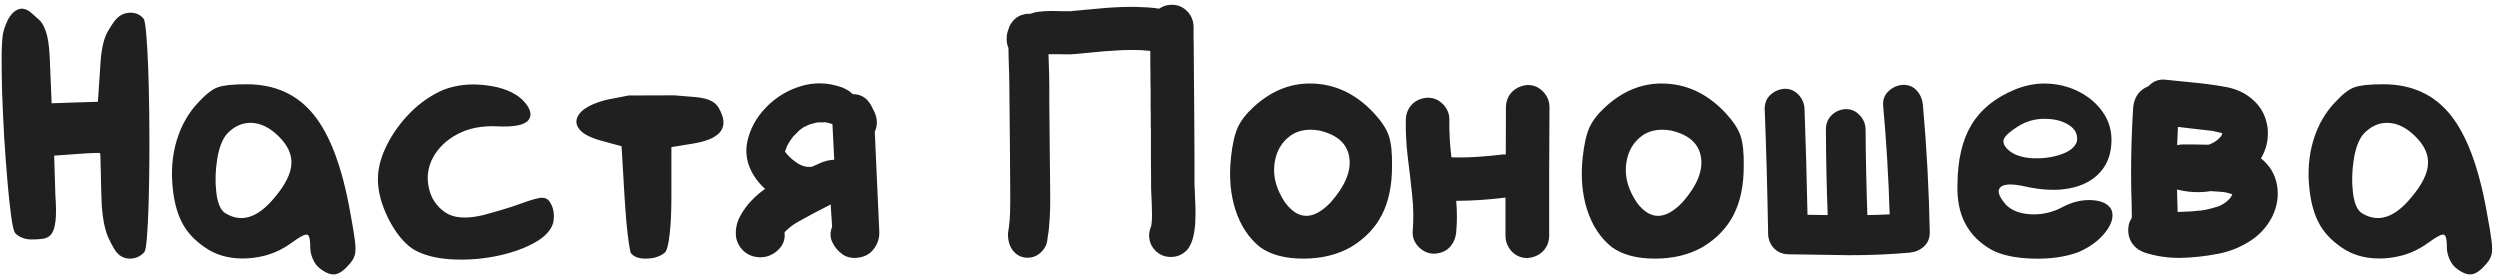 <?xml version="1.0" encoding="UTF-8"?> <svg xmlns="http://www.w3.org/2000/svg" width="261" height="29" viewBox="0 0 261 29" fill="none"><path d="M12.219 26.391C12.042 26.224 11.76 25.745 11.375 24.953C10.99 24.162 10.74 23.005 10.625 21.484C10.604 20.87 10.583 20.292 10.562 19.75C10.552 19.208 10.542 18.713 10.531 18.266C10.521 17.818 10.51 17.427 10.5 17.094C10.5 16.76 10.495 16.5 10.484 16.312C10.474 16.125 10.463 16.021 10.453 16C10.422 15.969 10.292 15.958 10.062 15.969C9.844 15.969 9.552 15.979 9.188 16C8.833 16.021 8.443 16.047 8.016 16.078L5.656 16.25L5.781 20.406C5.865 21.531 5.87 22.412 5.797 23.047C5.724 23.682 5.583 24.141 5.375 24.422C5.167 24.693 4.885 24.859 4.531 24.922C4.177 24.974 3.755 25 3.266 25C2.953 25 2.63 24.938 2.297 24.812C1.974 24.677 1.729 24.51 1.562 24.312C1.438 24.135 1.307 23.568 1.172 22.609C1.036 21.641 0.906 20.432 0.781 18.984C0.656 17.526 0.542 15.979 0.438 14.344C0.344 12.698 0.271 11.115 0.219 9.594C0.177 8.062 0.161 6.74 0.172 5.625C0.193 4.51 0.25 3.755 0.344 3.359C0.656 2.203 1.089 1.453 1.641 1.109C2.193 0.755 2.771 0.865 3.375 1.438C3.604 1.635 3.844 1.849 4.094 2.078C4.354 2.307 4.583 2.703 4.781 3.266C4.99 3.828 5.125 4.703 5.188 5.891L5.391 10.781L7.734 10.703L10.219 10.625L10.516 6.219C10.63 4.896 10.885 3.901 11.281 3.234C11.677 2.568 11.969 2.146 12.156 1.969C12.542 1.552 13.021 1.339 13.594 1.328C14.167 1.318 14.63 1.521 14.984 1.938C15.099 2.094 15.193 2.63 15.266 3.547C15.349 4.453 15.417 5.615 15.469 7.031C15.521 8.438 15.557 9.974 15.578 11.641C15.599 13.307 15.604 14.974 15.594 16.641C15.583 18.307 15.557 19.849 15.516 21.266C15.474 22.672 15.417 23.828 15.344 24.734C15.271 25.641 15.182 26.167 15.078 26.312C14.682 26.75 14.198 26.979 13.625 27C13.052 27.01 12.583 26.807 12.219 26.391ZM33.328 27.969C33.057 27.75 32.833 27.438 32.656 27.031C32.479 26.625 32.391 26.224 32.391 25.828C32.391 25.255 32.344 24.87 32.25 24.672C32.156 24.463 31.948 24.438 31.625 24.594C31.302 24.75 30.797 25.078 30.109 25.578C28.891 26.401 27.484 26.865 25.891 26.969C24.307 27.062 22.938 26.766 21.781 26.078C20.625 25.37 19.755 24.526 19.172 23.547C18.588 22.557 18.213 21.297 18.047 19.766C17.838 17.943 17.974 16.234 18.453 14.641C18.943 13.037 19.729 11.682 20.812 10.578C21.542 9.797 22.188 9.307 22.75 9.109C23.323 8.901 24.323 8.797 25.75 8.797C28.698 8.797 31.026 9.849 32.734 11.953C34.443 14.047 35.714 17.422 36.547 22.078C36.807 23.463 36.979 24.5 37.062 25.188C37.146 25.875 37.13 26.38 37.016 26.703C36.911 27.026 36.708 27.344 36.406 27.656C35.875 28.271 35.385 28.599 34.938 28.641C34.49 28.693 33.953 28.469 33.328 27.969ZM28.703 20.578C29.797 19.276 30.37 18.125 30.422 17.125C30.484 16.115 30.031 15.141 29.062 14.203C28.156 13.318 27.224 12.859 26.266 12.828C25.307 12.787 24.443 13.177 23.672 14C23.193 14.583 22.859 15.463 22.672 16.641C22.484 17.818 22.453 18.953 22.578 20.047C22.703 21.141 22.99 21.859 23.438 22.203C25.156 23.318 26.912 22.776 28.703 20.578ZM43.156 26.031C42.177 25.385 41.312 24.328 40.562 22.859C39.823 21.38 39.453 20 39.453 18.719C39.453 17.562 39.771 16.359 40.406 15.109C41.042 13.859 41.87 12.724 42.891 11.703C43.922 10.682 45.057 9.906 46.297 9.375C47.651 8.854 49.141 8.698 50.766 8.906C52.401 9.104 53.651 9.599 54.516 10.391C55.37 11.255 55.594 11.963 55.188 12.516C54.781 13.057 53.682 13.281 51.891 13.188C50.307 13.115 48.932 13.385 47.766 14C46.609 14.615 45.755 15.432 45.203 16.453C44.661 17.463 44.521 18.531 44.781 19.656C45.01 20.698 45.568 21.531 46.453 22.156C47.339 22.771 48.651 22.875 50.391 22.469C52.026 22.031 53.302 21.646 54.219 21.312C55.146 20.969 55.839 20.755 56.297 20.672C56.755 20.588 57.104 20.698 57.344 21C57.792 21.625 57.927 22.385 57.75 23.281C57.5 24.104 56.802 24.818 55.656 25.422C54.521 26.026 53.167 26.479 51.594 26.781C50.031 27.073 48.484 27.167 46.953 27.062C45.432 26.958 44.167 26.615 43.156 26.031ZM65.875 26.438C65.812 26.323 65.74 25.984 65.656 25.422C65.573 24.859 65.49 24.156 65.406 23.312C65.333 22.469 65.266 21.552 65.203 20.562L64.891 15.266L62.703 14.672C61.484 14.328 60.708 13.885 60.375 13.344C60.042 12.802 60.125 12.26 60.625 11.719C61.135 11.177 62.052 10.74 63.375 10.406C64.875 10.115 65.625 9.969 65.625 9.969L70.391 9.953C70.391 9.953 71.094 10.01 72.5 10.125C73.292 10.188 73.891 10.333 74.297 10.562C74.713 10.781 75.026 11.146 75.234 11.656C76.088 13.438 75.109 14.552 72.297 15L70.094 15.359V20.531C70.094 22.156 70.031 23.479 69.906 24.5C69.792 25.51 69.63 26.13 69.422 26.359C68.943 26.766 68.307 26.979 67.516 27C66.734 27.021 66.188 26.833 65.875 26.438ZM91.719 22.422C91.75 22.995 91.776 23.568 91.797 24.141C91.838 24.932 91.578 25.63 91.016 26.234C90.662 26.599 90.182 26.823 89.578 26.906C88.974 26.979 88.453 26.875 88.016 26.594C87.995 26.583 87.974 26.568 87.953 26.547C87.484 26.213 87.13 25.792 86.891 25.281C86.651 24.76 86.646 24.229 86.875 23.688C86.833 22.969 86.787 22.26 86.734 21.562V21.344C85.63 21.896 84.547 22.469 83.484 23.062C83.234 23.198 82.995 23.344 82.766 23.5C82.682 23.552 82.599 23.615 82.516 23.688C82.38 23.802 82.245 23.922 82.109 24.047C82.068 24.078 82.037 24.104 82.016 24.125C81.974 24.188 81.932 24.25 81.891 24.312C81.901 24.354 81.912 24.396 81.922 24.438C81.953 25.104 81.703 25.677 81.172 26.156C80.641 26.625 80.047 26.859 79.391 26.859C78.734 26.859 78.172 26.662 77.703 26.266C77.234 25.859 76.948 25.354 76.844 24.75C76.76 24.021 76.891 23.318 77.234 22.641C77.588 21.963 78.026 21.365 78.547 20.844C78.943 20.438 79.385 20.062 79.875 19.719C79.167 19.083 78.635 18.349 78.281 17.516C77.927 16.682 77.833 15.802 78 14.875C78.281 13.5 78.932 12.287 79.953 11.234C80.974 10.172 82.188 9.427 83.594 9C85.01 8.562 86.448 8.604 87.906 9.125C88.354 9.302 88.729 9.536 89.031 9.828C89.854 9.828 90.484 10.203 90.922 10.953C91.026 11.172 91.135 11.391 91.25 11.609C91.615 12.359 91.641 13.073 91.328 13.75C91.412 15.5 91.49 17.245 91.562 18.984C91.615 20.13 91.667 21.276 91.719 22.422ZM82.203 15.172C82.193 15.203 82.172 15.25 82.141 15.312C82.099 15.458 82.037 15.62 81.953 15.797C81.953 15.807 81.953 15.818 81.953 15.828L82.156 16.094C82.49 16.469 82.875 16.797 83.312 17.078C83.458 17.162 83.609 17.234 83.766 17.297C83.787 17.307 83.818 17.318 83.859 17.328C83.984 17.359 84.115 17.391 84.25 17.422C84.281 17.422 84.318 17.422 84.359 17.422C84.474 17.422 84.588 17.422 84.703 17.422C84.713 17.422 84.75 17.412 84.812 17.391C85.073 17.276 85.328 17.162 85.578 17.047C86.078 16.818 86.583 16.693 87.094 16.672C87.031 15.432 86.969 14.193 86.906 12.953C86.646 12.87 86.375 12.802 86.094 12.75C86.115 12.76 86.083 12.771 86 12.781C85.917 12.781 85.807 12.781 85.672 12.781C85.547 12.781 85.432 12.781 85.328 12.781C85.172 12.823 84.922 12.885 84.578 12.969C84.391 13.062 84.203 13.146 84.016 13.219C83.912 13.281 83.838 13.323 83.797 13.344C83.682 13.427 83.568 13.516 83.453 13.609C83.422 13.641 83.365 13.698 83.281 13.781C83.198 13.865 83.115 13.948 83.031 14.031C82.958 14.115 82.906 14.167 82.875 14.188C82.854 14.208 82.885 14.167 82.969 14.062C82.781 14.281 82.609 14.51 82.453 14.75C82.37 14.885 82.287 15.026 82.203 15.172ZM109.312 25.188C109.344 24.917 109.359 24.781 109.359 24.781C109.359 25.365 109.151 25.865 108.734 26.281C108.328 26.698 107.839 26.906 107.266 26.906C106.693 26.906 106.208 26.682 105.812 26.234C105.417 25.787 105.224 25.167 105.234 24.375C105.255 24.219 105.286 24 105.328 23.719C105.359 23.51 105.385 23.266 105.406 22.984C105.427 22.734 105.443 22.453 105.453 22.141C105.464 21.818 105.469 21.474 105.469 21.109C105.469 21.109 105.469 21.01 105.469 20.812C105.469 20.812 105.469 20.646 105.469 20.312C105.469 18.885 105.458 17.328 105.438 15.641C105.417 14.068 105.401 12.396 105.391 10.625C105.38 10.083 105.375 9.526 105.375 8.953C105.375 8.62 105.37 8.271 105.359 7.906C105.339 7.24 105.318 6.578 105.297 5.922C105.286 5.547 105.281 5.156 105.281 4.75C105.281 4.458 105.281 4.161 105.281 3.859C105.292 3.714 105.302 3.604 105.312 3.531C105.323 3.438 105.333 3.365 105.344 3.312C105.354 3.271 105.359 3.245 105.359 3.234C105.37 3.214 105.37 3.214 105.359 3.234C105.359 3.245 105.354 3.292 105.344 3.375C105.333 3.427 105.328 3.521 105.328 3.656C105.328 3.656 105.328 3.661 105.328 3.672C105.318 3.766 105.339 3.922 105.391 4.141C105.422 4.328 105.531 4.562 105.719 4.844C105.969 5.188 106.271 5.427 106.625 5.562C106.948 5.677 107.193 5.724 107.359 5.703C107.526 5.714 107.766 5.667 108.078 5.562C108.37 5.458 108.63 5.276 108.859 5.016C109.078 4.745 109.214 4.51 109.266 4.312C109.328 4.094 109.365 3.932 109.375 3.828C109.375 3.682 109.375 3.578 109.375 3.516C109.365 3.432 109.354 3.38 109.344 3.359C109.344 3.318 109.344 3.302 109.344 3.312C109.344 3.323 109.354 3.375 109.375 3.469C109.385 3.521 109.401 3.589 109.422 3.672C109.432 3.755 109.438 3.854 109.438 3.969C109.448 4 109.453 4.031 109.453 4.062C109.453 4.646 109.25 5.146 108.844 5.562C108.438 5.979 107.943 6.188 107.359 6.188C106.786 6.188 106.297 5.979 105.891 5.562C105.484 5.146 105.281 4.646 105.281 4.062C105.281 4.083 105.281 4.104 105.281 4.125C105.292 4.219 105.297 4.286 105.297 4.328C105.307 4.38 105.312 4.406 105.312 4.406C105.323 4.417 105.318 4.385 105.297 4.312C105.286 4.271 105.271 4.208 105.25 4.125C105.24 4.062 105.229 3.969 105.219 3.844C105.208 3.771 105.208 3.646 105.219 3.469C105.219 3.344 105.255 3.161 105.328 2.922C105.391 2.703 105.536 2.453 105.766 2.172C106.005 1.901 106.276 1.708 106.578 1.594C106.911 1.479 107.172 1.427 107.359 1.438C107.547 1.427 107.802 1.474 108.125 1.578C108.5 1.724 108.818 1.974 109.078 2.328C109.266 2.62 109.38 2.865 109.422 3.062C109.474 3.302 109.495 3.474 109.484 3.578C109.484 3.589 109.484 3.594 109.484 3.594C109.484 3.75 109.479 3.865 109.469 3.938C109.448 4.042 109.432 4.12 109.422 4.172C109.401 4.266 109.396 4.297 109.406 4.266C109.406 4.255 109.411 4.214 109.422 4.141C109.432 4.089 109.443 3.995 109.453 3.859C109.453 4.161 109.453 4.458 109.453 4.75C109.453 5.104 109.458 5.458 109.469 5.812C109.49 6.469 109.51 7.125 109.531 7.781C109.542 8.177 109.547 8.568 109.547 8.953C109.547 9.516 109.547 10.062 109.547 10.594C109.557 12.344 109.573 14.01 109.594 15.594C109.615 17.281 109.63 18.849 109.641 20.297C109.641 20.297 109.641 20.469 109.641 20.812C109.641 20.812 109.641 20.912 109.641 21.109C109.641 21.526 109.63 21.927 109.609 22.312C109.599 22.677 109.578 23.021 109.547 23.344C109.526 23.688 109.495 24.005 109.453 24.297C109.401 24.662 109.354 24.958 109.312 25.188ZM122.047 1.062L121.672 1.016C122.245 1.016 122.734 1.24 123.141 1.688C123.547 2.125 123.75 2.656 123.75 3.281C123.75 3.906 123.531 4.432 123.094 4.859C122.667 5.286 122.068 5.5 121.297 5.5C121.286 5.5 121.276 5.5 121.266 5.5C121.255 5.49 121.245 5.484 121.234 5.484C121.214 5.484 121.203 5.484 121.203 5.484C121.182 5.474 121.172 5.469 121.172 5.469C121.151 5.469 121.141 5.469 121.141 5.469C121.12 5.469 121.104 5.469 121.094 5.469C121.083 5.458 121.073 5.453 121.062 5.453C121.052 5.453 121.042 5.453 121.031 5.453C121.021 5.453 121.01 5.453 121 5.453C120.99 5.443 120.979 5.438 120.969 5.438C120.958 5.438 120.948 5.438 120.938 5.438C120.927 5.438 120.917 5.438 120.906 5.438C120.896 5.427 120.885 5.422 120.875 5.422C120.865 5.422 120.854 5.422 120.844 5.422C120.833 5.422 120.823 5.422 120.812 5.422C120.781 5.411 120.75 5.406 120.719 5.406C120.688 5.396 120.656 5.391 120.625 5.391C120.594 5.38 120.562 5.375 120.531 5.375C120.5 5.365 120.464 5.359 120.422 5.359C120.38 5.349 120.339 5.344 120.297 5.344C120.255 5.333 120.214 5.328 120.172 5.328C119.818 5.286 119.453 5.255 119.078 5.234C118.828 5.224 118.578 5.219 118.328 5.219C118.193 5.219 118.062 5.219 117.938 5.219C117.521 5.219 117.089 5.234 116.641 5.266C116.182 5.286 115.708 5.318 115.219 5.359C114.635 5.411 114.031 5.469 113.406 5.531C113.083 5.562 112.755 5.594 112.422 5.625C112.203 5.646 111.99 5.661 111.781 5.672C111.562 5.682 111.349 5.682 111.141 5.672C110.828 5.672 110.536 5.667 110.266 5.656C110.068 5.656 109.88 5.656 109.703 5.656C109.557 5.656 109.422 5.656 109.297 5.656C109.172 5.667 109.057 5.682 108.953 5.703C108.932 5.703 108.906 5.708 108.875 5.719C108.865 5.719 108.854 5.719 108.844 5.719C108.823 5.719 108.807 5.719 108.797 5.719C108.786 5.729 108.776 5.734 108.766 5.734C108.755 5.734 108.75 5.734 108.75 5.734C108.74 5.745 108.734 5.75 108.734 5.75C108.724 5.75 108.719 5.75 108.719 5.75C108.708 5.75 108.703 5.75 108.703 5.75C108.703 5.76 108.703 5.766 108.703 5.766C108.693 5.766 108.688 5.766 108.688 5.766C108.677 5.766 108.672 5.766 108.672 5.766C108.661 5.776 108.656 5.781 108.656 5.781C108.646 5.781 108.641 5.781 108.641 5.781C108.63 5.781 108.625 5.781 108.625 5.781C108.625 5.792 108.625 5.797 108.625 5.797C108.615 5.797 108.609 5.797 108.609 5.797C108.599 5.797 108.594 5.797 108.594 5.797C108.583 5.807 108.578 5.812 108.578 5.812C108.568 5.812 108.562 5.812 108.562 5.812C108.552 5.823 108.547 5.828 108.547 5.828C108.536 5.828 108.531 5.828 108.531 5.828C108.521 5.828 108.516 5.828 108.516 5.828C108.516 5.839 108.516 5.844 108.516 5.844C108.505 5.844 108.5 5.844 108.5 5.844C108.49 5.844 108.484 5.844 108.484 5.844C108.484 5.854 108.484 5.859 108.484 5.859C108.474 5.859 108.469 5.859 108.469 5.859C108.458 5.859 108.453 5.859 108.453 5.859C108.453 5.87 108.453 5.875 108.453 5.875C108.443 5.875 108.438 5.875 108.438 5.875C108.427 5.875 108.422 5.875 108.422 5.875C108.422 5.885 108.422 5.891 108.422 5.891C108.411 5.891 108.406 5.891 108.406 5.891C108.396 5.891 108.391 5.891 108.391 5.891C108.391 5.901 108.391 5.906 108.391 5.906C108.38 5.906 108.38 5.906 108.391 5.906C108.38 5.906 108.375 5.906 108.375 5.906C108.365 5.906 108.365 5.906 108.375 5.906C108.365 5.917 108.359 5.922 108.359 5.922C108.349 5.922 108.344 5.922 108.344 5.922C108.333 5.932 108.328 5.938 108.328 5.938C108.318 5.938 108.312 5.938 108.312 5.938C108.302 5.948 108.302 5.953 108.312 5.953C108.302 5.953 108.297 5.953 108.297 5.953C108.286 5.953 108.281 5.953 108.281 5.953C108.281 5.964 108.281 5.969 108.281 5.969C108.271 5.969 108.266 5.969 108.266 5.969C108.255 5.979 108.25 5.984 108.25 5.984C108.25 5.984 108.245 5.984 108.234 5.984C107.818 6.203 107.464 6.312 107.172 6.312C106.599 6.312 106.109 6.094 105.703 5.656C105.297 5.208 105.094 4.672 105.094 4.047C105.094 3.578 105.198 3.167 105.406 2.812C105.615 2.448 105.849 2.214 106.109 2.109C106.109 2.109 106.115 2.104 106.125 2.094C106.125 2.094 106.13 2.094 106.141 2.094C106.141 2.083 106.146 2.078 106.156 2.078C106.167 2.068 106.177 2.062 106.188 2.062C106.188 2.062 106.188 2.057 106.188 2.047C106.198 2.047 106.203 2.047 106.203 2.047C106.214 2.047 106.219 2.042 106.219 2.031C106.229 2.031 106.234 2.031 106.234 2.031C106.245 2.021 106.25 2.016 106.25 2.016C106.26 2.016 106.266 2.01 106.266 2C106.266 2 106.271 2 106.281 2C106.281 2 106.286 1.995 106.297 1.984C106.297 1.984 106.302 1.984 106.312 1.984C106.312 1.984 106.318 1.979 106.328 1.969C106.328 1.969 106.333 1.969 106.344 1.969C106.344 1.969 106.349 1.964 106.359 1.953C106.37 1.943 106.38 1.938 106.391 1.938C106.401 1.927 106.406 1.922 106.406 1.922C106.417 1.922 106.422 1.922 106.422 1.922C106.432 1.911 106.438 1.906 106.438 1.906C106.448 1.906 106.453 1.906 106.453 1.906C106.453 1.896 106.458 1.891 106.469 1.891C106.469 1.891 106.474 1.891 106.484 1.891C106.484 1.88 106.49 1.875 106.5 1.875C106.5 1.875 106.505 1.875 106.516 1.875C106.516 1.865 106.521 1.859 106.531 1.859C106.542 1.849 106.552 1.844 106.562 1.844C106.573 1.833 106.578 1.828 106.578 1.828C106.589 1.828 106.594 1.828 106.594 1.828C106.604 1.828 106.609 1.823 106.609 1.812C106.62 1.812 106.625 1.812 106.625 1.812C106.635 1.812 106.641 1.807 106.641 1.797C106.651 1.797 106.656 1.797 106.656 1.797C106.656 1.797 106.661 1.792 106.672 1.781C106.672 1.781 106.677 1.781 106.688 1.781C106.688 1.781 106.693 1.776 106.703 1.766C106.703 1.766 106.708 1.766 106.719 1.766C106.719 1.766 106.724 1.766 106.734 1.766C106.734 1.755 106.734 1.75 106.734 1.75C106.745 1.75 106.755 1.75 106.766 1.75C106.766 1.74 106.766 1.734 106.766 1.734C106.776 1.734 106.786 1.734 106.797 1.734C106.807 1.724 106.812 1.719 106.812 1.719C106.823 1.719 106.828 1.719 106.828 1.719C106.839 1.708 106.844 1.703 106.844 1.703C106.854 1.703 106.859 1.703 106.859 1.703C106.87 1.703 106.875 1.698 106.875 1.688C106.875 1.688 106.88 1.688 106.891 1.688C106.891 1.688 106.896 1.688 106.906 1.688C106.906 1.677 106.911 1.672 106.922 1.672C106.922 1.672 106.927 1.672 106.938 1.672C106.938 1.661 106.943 1.656 106.953 1.656C106.953 1.656 106.958 1.656 106.969 1.656C106.979 1.656 106.99 1.651 107 1.641C107.01 1.641 107.016 1.635 107.016 1.625C107.026 1.625 107.031 1.625 107.031 1.625C107.042 1.625 107.047 1.625 107.047 1.625C107.057 1.615 107.062 1.609 107.062 1.609C107.073 1.609 107.078 1.609 107.078 1.609C107.078 1.609 107.083 1.609 107.094 1.609C107.094 1.609 107.099 1.604 107.109 1.594C107.109 1.594 107.115 1.594 107.125 1.594C107.125 1.594 107.13 1.594 107.141 1.594C107.141 1.594 107.141 1.589 107.141 1.578C107.151 1.578 107.161 1.578 107.172 1.578C107.182 1.568 107.193 1.562 107.203 1.562C107.214 1.562 107.219 1.562 107.219 1.562C107.229 1.562 107.234 1.557 107.234 1.547C107.245 1.547 107.25 1.547 107.25 1.547C107.26 1.547 107.266 1.547 107.266 1.547C107.266 1.536 107.271 1.531 107.281 1.531C107.281 1.531 107.286 1.531 107.297 1.531C107.297 1.531 107.302 1.531 107.312 1.531C107.312 1.531 107.318 1.526 107.328 1.516C107.328 1.516 107.333 1.516 107.344 1.516C107.354 1.505 107.365 1.5 107.375 1.5C107.385 1.5 107.391 1.5 107.391 1.5C107.401 1.5 107.406 1.495 107.406 1.484C107.417 1.484 107.422 1.484 107.422 1.484C107.432 1.484 107.438 1.484 107.438 1.484C107.448 1.484 107.453 1.479 107.453 1.469C107.453 1.469 107.458 1.469 107.469 1.469C107.469 1.469 107.474 1.469 107.484 1.469C107.484 1.469 107.49 1.464 107.5 1.453C107.5 1.453 107.505 1.453 107.516 1.453C107.526 1.443 107.536 1.438 107.547 1.438C107.557 1.438 107.562 1.438 107.562 1.438C107.573 1.438 107.578 1.438 107.578 1.438C107.589 1.427 107.594 1.422 107.594 1.422C107.604 1.422 107.609 1.422 107.609 1.422C107.609 1.422 107.615 1.422 107.625 1.422C107.625 1.411 107.63 1.406 107.641 1.406C107.641 1.406 107.646 1.406 107.656 1.406C107.667 1.406 107.677 1.406 107.688 1.406C107.688 1.396 107.688 1.391 107.688 1.391C107.698 1.391 107.708 1.391 107.719 1.391C107.729 1.38 107.734 1.375 107.734 1.375C107.745 1.375 107.75 1.375 107.75 1.375C107.76 1.375 107.766 1.375 107.766 1.375C107.766 1.375 107.771 1.375 107.781 1.375C107.781 1.365 107.786 1.359 107.797 1.359C107.797 1.359 107.802 1.359 107.812 1.359C107.812 1.359 107.818 1.359 107.828 1.359C107.828 1.349 107.828 1.344 107.828 1.344C107.839 1.344 107.849 1.344 107.859 1.344C107.87 1.344 107.875 1.344 107.875 1.344C107.885 1.333 107.891 1.328 107.891 1.328C107.901 1.328 107.906 1.328 107.906 1.328C107.906 1.328 107.911 1.328 107.922 1.328C107.922 1.328 107.927 1.328 107.938 1.328C107.969 1.318 108 1.307 108.031 1.297C108.052 1.297 108.078 1.292 108.109 1.281C108.141 1.281 108.177 1.276 108.219 1.266C108.271 1.255 108.323 1.245 108.375 1.234C108.604 1.203 108.823 1.182 109.031 1.172C109.26 1.151 109.474 1.141 109.672 1.141C109.922 1.141 110.151 1.146 110.359 1.156C110.661 1.167 110.938 1.172 111.188 1.172C111.354 1.172 111.516 1.172 111.672 1.172C111.807 1.172 111.927 1.161 112.031 1.141C112.365 1.109 112.698 1.078 113.031 1.047C113.656 0.984 114.281 0.927 114.906 0.875C115.427 0.823 115.938 0.786 116.438 0.766C116.938 0.734 117.427 0.719 117.906 0.719C118.062 0.719 118.214 0.719 118.359 0.719C118.661 0.719 118.964 0.729 119.266 0.75C119.714 0.76 120.161 0.792 120.609 0.844C120.661 0.854 120.714 0.865 120.766 0.875C120.818 0.875 120.875 0.88 120.938 0.891C120.979 0.891 121.021 0.896 121.062 0.906C121.104 0.917 121.141 0.922 121.172 0.922C121.214 0.932 121.255 0.938 121.297 0.938C121.339 0.948 121.38 0.958 121.422 0.969C121.443 0.969 121.458 0.969 121.469 0.969C121.479 0.969 121.49 0.969 121.5 0.969C121.5 0.969 121.505 0.969 121.516 0.969C121.526 0.969 121.536 0.974 121.547 0.984C121.557 0.984 121.573 0.984 121.594 0.984C121.604 0.984 121.615 0.984 121.625 0.984C121.625 0.984 121.63 0.984 121.641 0.984C121.651 0.995 121.661 1 121.672 1C121.682 1 121.693 1 121.703 1C121.714 1 121.719 1 121.719 1C121.729 1 121.74 1.005 121.75 1.016C121.771 1.016 121.786 1.016 121.797 1.016C121.807 1.016 121.818 1.021 121.828 1.031C121.839 1.031 121.844 1.031 121.844 1.031C121.854 1.031 121.865 1.031 121.875 1.031C121.896 1.031 121.911 1.031 121.922 1.031C121.932 1.042 121.943 1.047 121.953 1.047C121.953 1.047 121.958 1.047 121.969 1.047C121.979 1.047 121.99 1.047 122 1.047C122.021 1.047 122.036 1.052 122.047 1.062ZM120.062 2.797V2.781C120.062 2.156 120.281 1.62 120.719 1.172C121.167 0.724 121.708 0.5 122.344 0.5C122.969 0.5 123.495 0.719 123.922 1.156C124.359 1.594 124.589 2.13 124.609 2.766C124.609 2.63 124.609 2.562 124.609 2.562C124.609 2.552 124.609 2.594 124.609 2.688C124.609 2.781 124.609 2.906 124.609 3.062C124.609 3.219 124.609 3.391 124.609 3.578C124.609 3.766 124.609 3.953 124.609 4.141C124.62 4.328 124.625 4.5 124.625 4.656C124.625 4.812 124.625 4.938 124.625 5.031C124.625 5.115 124.625 5.156 124.625 5.156C124.625 5.146 124.625 5.078 124.625 4.953C124.635 6.245 124.646 7.542 124.656 8.844C124.667 10.344 124.677 11.838 124.688 13.328C124.698 14.349 124.703 15.417 124.703 16.531C124.703 17.167 124.703 17.823 124.703 18.5C124.703 18.51 124.703 18.682 124.703 19.016C124.703 19.078 124.703 19.141 124.703 19.203C124.714 19.287 124.719 19.38 124.719 19.484C124.719 19.599 124.724 19.724 124.734 19.859C124.734 20.037 124.74 20.224 124.75 20.422C124.771 20.724 124.786 21.047 124.797 21.391C124.797 21.641 124.802 21.901 124.812 22.172C124.812 22.38 124.807 22.599 124.797 22.828C124.797 23.005 124.792 23.193 124.781 23.391C124.76 23.557 124.74 23.734 124.719 23.922C124.698 24.078 124.672 24.255 124.641 24.453C124.609 24.599 124.568 24.76 124.516 24.938C124.505 24.969 124.495 25 124.484 25.031C124.474 25.062 124.464 25.094 124.453 25.125C124.453 25.125 124.453 25.13 124.453 25.141C124.453 25.141 124.453 25.146 124.453 25.156C124.443 25.156 124.438 25.162 124.438 25.172C124.438 25.172 124.438 25.177 124.438 25.188C124.438 25.188 124.438 25.193 124.438 25.203C124.427 25.203 124.422 25.208 124.422 25.219C124.422 25.219 124.422 25.224 124.422 25.234C124.422 25.234 124.417 25.24 124.406 25.25C124.406 25.25 124.406 25.255 124.406 25.266C124.406 25.266 124.406 25.271 124.406 25.281C124.396 25.281 124.391 25.287 124.391 25.297C124.391 25.297 124.391 25.302 124.391 25.312C124.391 25.312 124.385 25.318 124.375 25.328C124.375 25.328 124.375 25.333 124.375 25.344C124.375 25.344 124.37 25.349 124.359 25.359C124.359 25.359 124.359 25.365 124.359 25.375C124.359 25.375 124.359 25.38 124.359 25.391C124.349 25.391 124.344 25.396 124.344 25.406C124.344 25.406 124.344 25.412 124.344 25.422C124.333 25.432 124.328 25.438 124.328 25.438C124.328 25.448 124.328 25.453 124.328 25.453C124.328 25.463 124.323 25.469 124.312 25.469C124.312 25.479 124.312 25.484 124.312 25.484C124.312 25.495 124.307 25.5 124.297 25.5C124.297 25.51 124.297 25.521 124.297 25.531C124.297 25.531 124.292 25.531 124.281 25.531C124.281 25.542 124.281 25.552 124.281 25.562C124.271 25.562 124.266 25.562 124.266 25.562C124.12 25.927 123.859 26.229 123.484 26.469C123.12 26.708 122.703 26.828 122.234 26.828C121.609 26.828 121.073 26.609 120.625 26.172C120.188 25.724 119.969 25.188 119.969 24.562C119.969 24.25 120.047 23.917 120.203 23.562C120.203 23.562 120.198 23.562 120.188 23.562C120.188 23.562 120.188 23.568 120.188 23.578C120.188 23.578 120.188 23.583 120.188 23.594C120.188 23.583 120.188 23.583 120.188 23.594C120.188 23.594 120.182 23.594 120.172 23.594C120.182 23.594 120.182 23.599 120.172 23.609C120.172 23.609 120.172 23.615 120.172 23.625C120.172 23.615 120.172 23.615 120.172 23.625C120.172 23.635 120.172 23.635 120.172 23.625C120.172 23.625 120.177 23.604 120.188 23.562C120.198 23.51 120.208 23.443 120.219 23.359C120.229 23.276 120.24 23.182 120.25 23.078C120.25 22.953 120.255 22.828 120.266 22.703C120.266 22.537 120.266 22.37 120.266 22.203C120.266 21.984 120.26 21.76 120.25 21.531C120.24 21.229 120.229 20.932 120.219 20.641C120.208 20.443 120.198 20.25 120.188 20.062C120.188 19.906 120.182 19.755 120.172 19.609C120.172 19.474 120.172 19.344 120.172 19.219C120.172 19.146 120.172 19.078 120.172 19.016C120.172 19.016 120.172 18.974 120.172 18.891C120.172 18.807 120.172 18.724 120.172 18.641C120.172 18.547 120.172 18.5 120.172 18.5C120.172 17.833 120.167 17.182 120.156 16.547C120.156 15.432 120.156 14.37 120.156 13.359C120.156 13.401 120.151 13.396 120.141 13.344C120.141 13.281 120.141 13.177 120.141 13.031C120.141 12.885 120.141 12.713 120.141 12.516C120.141 12.307 120.141 12.088 120.141 11.859C120.141 11.62 120.135 11.375 120.125 11.125C120.125 10.875 120.125 10.63 120.125 10.391C120.125 10.151 120.125 9.932 120.125 9.734C120.125 9.526 120.125 9.354 120.125 9.219C120.125 9.073 120.12 8.969 120.109 8.906C120.109 8.844 120.115 8.839 120.125 8.891C120.125 8.984 120.125 9.021 120.125 9C120.125 8.969 120.12 8.891 120.109 8.766C120.109 8.641 120.109 8.484 120.109 8.297C120.109 8.109 120.109 7.901 120.109 7.672C120.109 7.432 120.104 7.188 120.094 6.938C120.094 6.688 120.094 6.448 120.094 6.219C120.094 5.99 120.094 5.781 120.094 5.594C120.094 5.396 120.089 5.234 120.078 5.109C120.078 4.984 120.078 4.911 120.078 4.891C120.078 4.859 120.078 4.891 120.078 4.984C120.078 4.255 120.073 3.526 120.062 2.797ZM131.547 25.797C130.37 24.849 129.516 23.557 128.984 21.922C128.453 20.276 128.297 18.443 128.516 16.422C128.661 15.068 128.896 14.031 129.219 13.312C129.542 12.594 130.104 11.87 130.906 11.141C132.823 9.391 134.948 8.589 137.281 8.734C139.625 8.87 141.698 9.917 143.5 11.875C144.271 12.719 144.771 13.495 145 14.203C145.24 14.901 145.349 15.953 145.328 17.359C145.328 19.349 144.979 21.031 144.281 22.406C143.583 23.781 142.5 24.912 141.031 25.797C139.615 26.599 137.958 27 136.062 27C134.167 27 132.661 26.599 131.547 25.797ZM138.953 21.094C140.464 19.365 141.099 17.797 140.859 16.391C140.63 14.974 139.583 14.052 137.719 13.625C136.365 13.396 135.271 13.651 134.438 14.391C133.604 15.12 133.135 16.104 133.031 17.344C132.927 18.583 133.297 19.838 134.141 21.109C135.536 23.016 137.141 23.01 138.953 21.094ZM161.766 11.156C161.734 15.656 161.724 20.156 161.734 24.656C161.714 25.312 161.484 25.849 161.047 26.266C160.62 26.672 160.089 26.896 159.453 26.938C158.818 26.938 158.281 26.713 157.844 26.266C157.417 25.818 157.193 25.281 157.172 24.656C157.172 23.312 157.172 21.969 157.172 20.625C155.464 20.844 153.75 20.958 152.031 20.969C152.125 22.052 152.125 23.135 152.031 24.219C151.969 24.865 151.74 25.396 151.344 25.812C150.958 26.219 150.432 26.443 149.766 26.484C149.161 26.495 148.625 26.276 148.156 25.828C147.688 25.37 147.464 24.833 147.484 24.219C147.589 22.906 147.568 21.599 147.422 20.297C147.286 18.995 147.135 17.693 146.969 16.391C146.812 15.088 146.745 13.781 146.766 12.469C146.797 11.823 147.021 11.292 147.438 10.875C147.865 10.458 148.401 10.234 149.047 10.203C149.661 10.193 150.193 10.417 150.641 10.875C151.089 11.323 151.312 11.854 151.312 12.469C151.292 13.792 151.365 15.109 151.531 16.422C152.115 16.443 152.698 16.443 153.281 16.422C153.875 16.401 154.469 16.365 155.062 16.312C155.688 16.26 156.208 16.208 156.625 16.156C156.823 16.125 157.016 16.115 157.203 16.125C157.214 14.469 157.219 12.812 157.219 11.156C157.24 10.51 157.464 9.979 157.891 9.562C158.328 9.146 158.865 8.917 159.5 8.875C160.125 8.875 160.656 9.104 161.094 9.562C161.531 10.01 161.755 10.542 161.766 11.156ZM168.266 25.797C167.089 24.849 166.234 23.557 165.703 21.922C165.172 20.276 165.016 18.443 165.234 16.422C165.38 15.068 165.615 14.031 165.938 13.312C166.26 12.594 166.823 11.87 167.625 11.141C169.542 9.391 171.667 8.589 174 8.734C176.344 8.87 178.417 9.917 180.219 11.875C180.99 12.719 181.49 13.495 181.719 14.203C181.958 14.901 182.068 15.953 182.047 17.359C182.047 19.349 181.698 21.031 181 22.406C180.302 23.781 179.219 24.912 177.75 25.797C176.333 26.599 174.677 27 172.781 27C170.885 27 169.38 26.599 168.266 25.797ZM175.672 21.094C177.182 19.365 177.818 17.797 177.578 16.391C177.349 14.974 176.302 14.052 174.438 13.625C173.083 13.396 171.99 13.651 171.156 14.391C170.323 15.12 169.854 16.104 169.75 17.344C169.646 18.583 170.016 19.838 170.859 21.109C172.255 23.016 173.859 23.01 175.672 21.094ZM200.75 10.938C201.146 15.375 201.385 19.828 201.469 24.297C201.458 24.901 201.25 25.385 200.844 25.75C200.448 26.104 199.964 26.312 199.391 26.375C197.276 26.562 195.156 26.651 193.031 26.641C190.917 26.62 188.797 26.588 186.672 26.547C186.089 26.526 185.604 26.323 185.219 25.938C184.833 25.542 184.625 25.052 184.594 24.469C184.521 20.094 184.401 15.719 184.234 11.344C184.234 10.75 184.438 10.266 184.844 9.891C185.26 9.516 185.75 9.307 186.312 9.266C186.896 9.266 187.38 9.474 187.766 9.891C188.151 10.297 188.359 10.781 188.391 11.344C188.526 15.042 188.63 18.734 188.703 22.422C189.401 22.432 190.104 22.443 190.812 22.453C190.698 19.463 190.635 16.469 190.625 13.469C190.635 12.875 190.839 12.391 191.234 12.016C191.63 11.63 192.12 11.422 192.703 11.391C193.276 11.391 193.755 11.599 194.141 12.016C194.536 12.422 194.745 12.906 194.766 13.469C194.786 16.469 194.849 19.463 194.953 22.453C195.724 22.443 196.5 22.417 197.281 22.375C197.167 18.552 196.938 14.74 196.594 10.938C196.573 10.344 196.776 9.859 197.203 9.484C197.63 9.099 198.12 8.891 198.672 8.859C199.276 8.849 199.76 9.052 200.125 9.469C200.49 9.885 200.698 10.375 200.75 10.938ZM207.859 26.047C205.432 24.651 204.266 22.412 204.359 19.328C204.37 16.713 204.859 14.609 205.828 13.016C206.797 11.412 208.323 10.182 210.406 9.328C211.573 8.859 212.74 8.661 213.906 8.734C215.083 8.807 216.161 9.104 217.141 9.625C218.13 10.146 218.927 10.838 219.531 11.703C220.135 12.557 220.438 13.521 220.438 14.594C220.438 15.969 220.052 17.088 219.281 17.953C218.521 18.818 217.458 19.385 216.094 19.656C214.74 19.927 213.161 19.859 211.359 19.453C210.026 19.162 209.182 19.198 208.828 19.562C208.474 19.917 208.677 20.526 209.438 21.391C210.042 21.995 210.922 22.323 212.078 22.375C213.234 22.417 214.312 22.167 215.312 21.625C216.312 21.094 217.318 20.849 218.328 20.891C219.349 20.932 220.042 21.245 220.406 21.828C220.708 22.505 220.526 23.287 219.859 24.172C219.203 25.047 218.266 25.755 217.047 26.297C215.693 26.818 214.089 27.052 212.234 27C210.38 26.948 208.922 26.63 207.859 26.047ZM216.828 14.766C216.943 14.047 216.661 13.474 215.984 13.047C215.318 12.62 214.479 12.406 213.469 12.406C212.469 12.396 211.542 12.656 210.688 13.188C209.833 13.729 209.339 14.177 209.203 14.531C209.068 14.885 209.24 15.276 209.719 15.703C210.312 16.193 211.135 16.463 212.188 16.516C213.25 16.568 214.24 16.438 215.156 16.125C216.083 15.812 216.641 15.359 216.828 14.766ZM222.25 23.438C222.312 23.188 222.417 22.958 222.562 22.75C222.552 22.312 222.547 21.885 222.547 21.469C222.505 20.344 222.484 19.219 222.484 18.094C222.484 15.802 222.557 13.51 222.703 11.219C222.807 10.125 223.339 9.385 224.297 9C224.766 8.5 225.323 8.271 225.969 8.312C227.042 8.427 228.125 8.536 229.219 8.641C230.312 8.745 231.391 8.896 232.453 9.094C233.589 9.312 234.542 9.786 235.312 10.516C236.094 11.234 236.568 12.167 236.734 13.312C236.859 14.479 236.63 15.552 236.047 16.531C236.964 17.271 237.521 18.198 237.719 19.312C237.917 20.417 237.75 21.521 237.219 22.625C236.656 23.719 235.849 24.588 234.797 25.234C233.755 25.88 232.641 26.307 231.453 26.516C230.224 26.755 228.964 26.891 227.672 26.922C226.38 26.943 225.13 26.76 223.922 26.375C223.276 26.146 222.802 25.771 222.5 25.25C222.198 24.719 222.115 24.115 222.25 23.438ZM230.922 13.656C230.818 13.646 230.708 13.635 230.594 13.625C229.521 13.5 228.448 13.375 227.375 13.25C227.344 13.885 227.318 14.521 227.297 15.156C227.495 15.104 227.703 15.078 227.922 15.078C228.776 15.078 229.656 15.088 230.562 15.109C230.729 15.057 230.891 14.99 231.047 14.906C231.182 14.833 231.312 14.75 231.438 14.656C231.354 14.729 231.318 14.76 231.328 14.75C231.339 14.74 231.396 14.688 231.5 14.594C231.615 14.5 231.724 14.396 231.828 14.281C231.849 14.26 231.87 14.234 231.891 14.203C231.922 14.13 231.948 14.078 231.969 14.047C231.979 13.984 231.99 13.948 232 13.938C232 13.927 232 13.922 232 13.922C231.99 13.912 231.974 13.901 231.953 13.891C231.943 13.891 231.922 13.885 231.891 13.875C231.62 13.802 231.349 13.74 231.078 13.688C231.005 13.667 230.953 13.656 230.922 13.656ZM232.688 20.828C232.74 20.776 232.781 20.734 232.812 20.703C232.896 20.588 232.969 20.469 233.031 20.344C233.031 20.323 233.036 20.302 233.047 20.281C233.036 20.271 233.026 20.266 233.016 20.266C232.859 20.224 232.698 20.177 232.531 20.125C232.49 20.115 232.417 20.099 232.312 20.078C232.146 20.057 232.026 20.042 231.953 20.031C231.568 20 231.182 19.974 230.797 19.953C229.62 20.141 228.448 20.083 227.281 19.781C227.281 20 227.286 20.219 227.297 20.438C227.307 20.979 227.323 21.521 227.344 22.062C227.344 22.083 227.344 22.104 227.344 22.125C227.396 22.125 227.448 22.125 227.5 22.125C228.385 22.104 229.172 22.052 229.859 21.969C229.818 21.969 229.833 21.963 229.906 21.953C229.979 21.943 230.062 21.932 230.156 21.922C230.26 21.901 230.312 21.891 230.312 21.891C230.49 21.849 230.661 21.807 230.828 21.766C231.036 21.713 231.24 21.656 231.438 21.594C231.625 21.521 231.74 21.479 231.781 21.469C231.885 21.406 231.99 21.349 232.094 21.297C232.146 21.255 232.25 21.188 232.406 21.094C232.542 20.969 232.635 20.88 232.688 20.828ZM256.391 27.969C256.12 27.75 255.896 27.438 255.719 27.031C255.542 26.625 255.453 26.224 255.453 25.828C255.453 25.255 255.406 24.87 255.312 24.672C255.219 24.463 255.01 24.438 254.688 24.594C254.365 24.75 253.859 25.078 253.172 25.578C251.953 26.401 250.547 26.865 248.953 26.969C247.37 27.062 246 26.766 244.844 26.078C243.688 25.37 242.818 24.526 242.234 23.547C241.651 22.557 241.276 21.297 241.109 19.766C240.901 17.943 241.036 16.234 241.516 14.641C242.005 13.037 242.792 11.682 243.875 10.578C244.604 9.797 245.25 9.307 245.812 9.109C246.385 8.901 247.385 8.797 248.812 8.797C251.76 8.797 254.089 9.849 255.797 11.953C257.505 14.047 258.776 17.422 259.609 22.078C259.87 23.463 260.042 24.5 260.125 25.188C260.208 25.875 260.193 26.38 260.078 26.703C259.974 27.026 259.771 27.344 259.469 27.656C258.938 28.271 258.448 28.599 258 28.641C257.552 28.693 257.016 28.469 256.391 27.969ZM251.766 20.578C252.859 19.276 253.432 18.125 253.484 17.125C253.547 16.115 253.094 15.141 252.125 14.203C251.219 13.318 250.286 12.859 249.328 12.828C248.37 12.787 247.505 13.177 246.734 14C246.255 14.583 245.922 15.463 245.734 16.641C245.547 17.818 245.516 18.953 245.641 20.047C245.766 21.141 246.052 21.859 246.5 22.203C248.219 23.318 249.974 22.776 251.766 20.578Z" fill="#202020"></path></svg> 